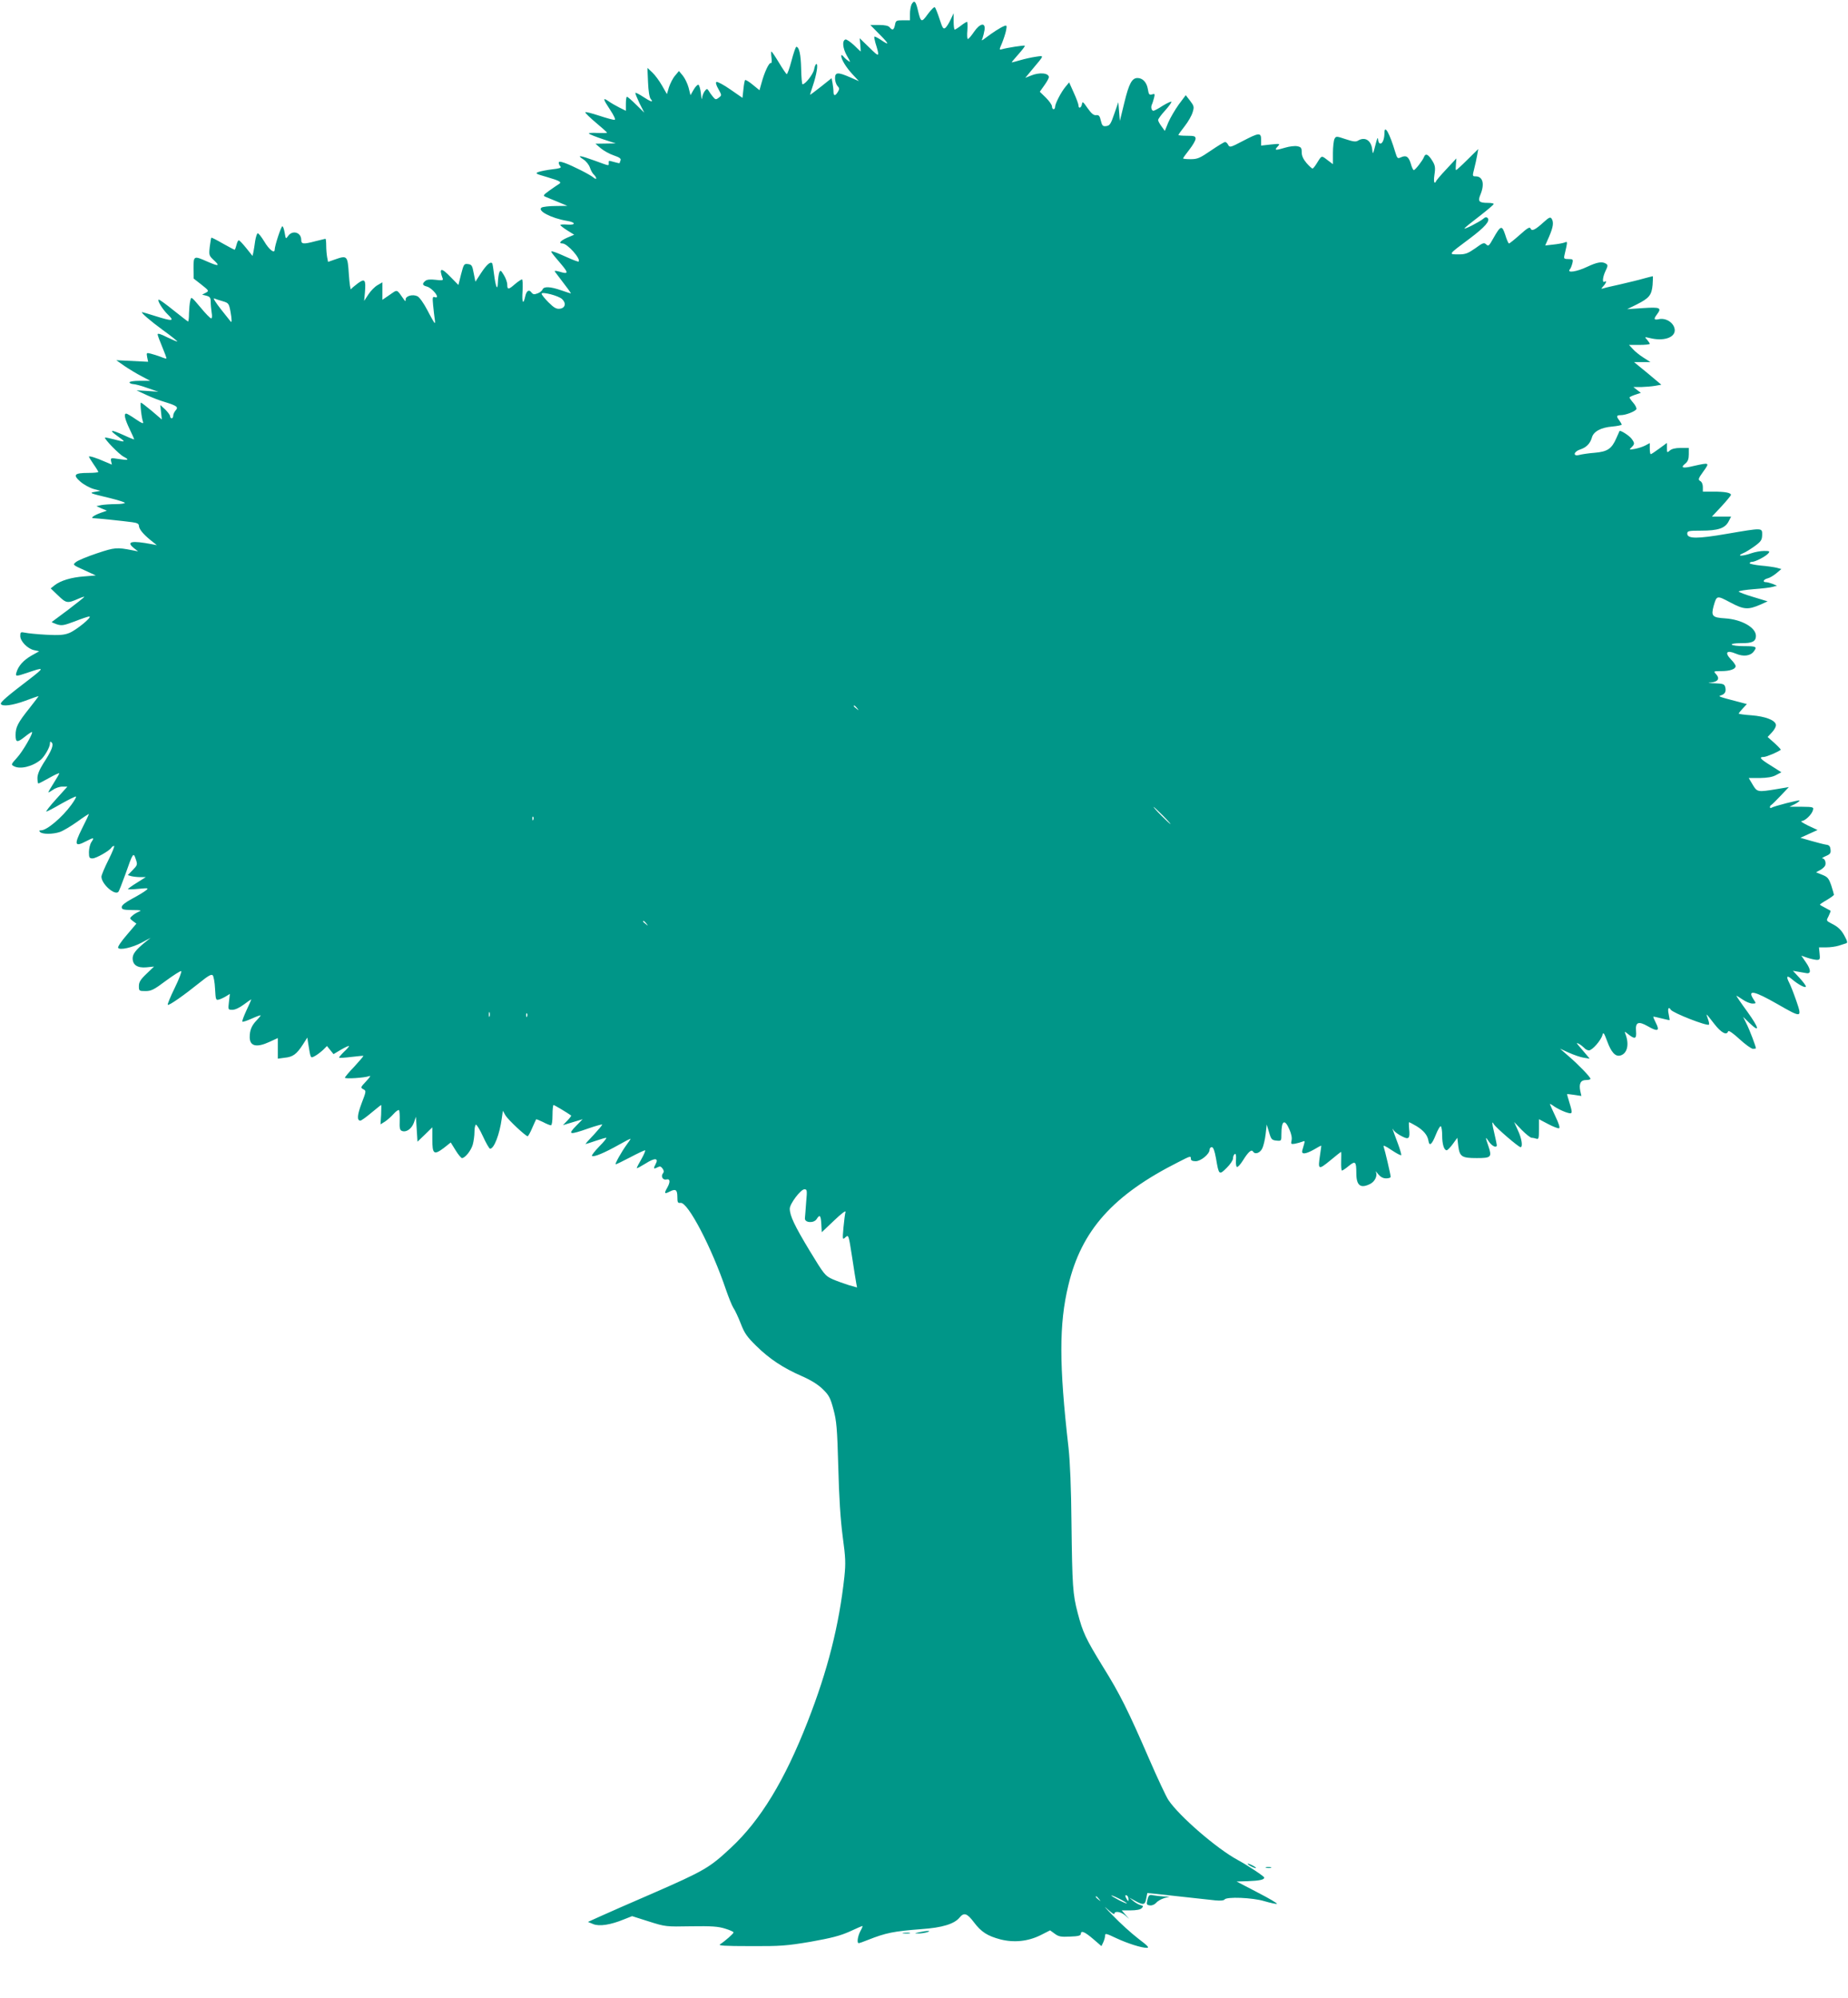 <?xml version="1.0" standalone="no"?>
<!DOCTYPE svg PUBLIC "-//W3C//DTD SVG 20010904//EN"
 "http://www.w3.org/TR/2001/REC-SVG-20010904/DTD/svg10.dtd">
<svg version="1.0" xmlns="http://www.w3.org/2000/svg"
 width="1184pt" height="1280pt" viewBox="0 0 1184 1280"
 preserveAspectRatio="xMidYMid meet">
<g transform="translate(0,1280) scale(0.1,-0.1)"
fill="#009688" stroke="none">
<path d="M5840 12771 c-5 -11 -10 -38 -10 -60 l0 -41 -45 0 c-43 0 -46 -2 -51
-30 -7 -33 -16 -37 -34 -15 -8 10 -31 15 -68 15 l-56 0 59 -60 c64 -64 66 -75
8 -35 -20 13 -39 23 -41 20 -2 -2 1 -19 6 -37 30 -97 28 -98 -38 -33 l-62 60
4 -42 c2 -24 3 -43 2 -43 0 0 -20 18 -43 41 -24 22 -48 38 -54 36 -23 -7 -18
-56 9 -104 23 -39 25 -45 9 -33 -11 7 -26 21 -32 29 -9 10 -13 11 -13 2 0 -22
31 -73 72 -117 l41 -44 -57 25 c-78 34 -96 33 -96 -7 0 -17 7 -39 16 -49 13
-14 13 -20 2 -38 -17 -28 -28 -27 -28 3 0 13 -3 37 -6 54 l-6 31 -69 -55 c-38
-30 -69 -53 -69 -51 0 2 8 28 18 58 23 67 35 139 23 139 -5 0 -12 -16 -15 -35
-6 -30 -56 -95 -74 -95 -4 0 -8 45 -9 100 -2 91 -13 140 -31 140 -4 0 -18 -40
-31 -90 -13 -49 -27 -88 -31 -85 -4 3 -27 36 -50 75 -23 38 -45 70 -47 70 -3
0 -3 -18 0 -40 3 -23 1 -38 -4 -34 -11 6 -42 -60 -60 -128 l-13 -46 -43 35
c-24 20 -46 33 -49 30 -3 -2 -8 -29 -11 -60 l-6 -54 -78 54 c-43 30 -83 51
-89 48 -6 -4 -1 -22 13 -46 22 -40 22 -40 2 -55 -18 -14 -22 -13 -38 7 -10 12
-22 29 -27 38 -9 14 -12 14 -25 -3 -8 -11 -16 -31 -17 -45 -1 -14 -4 -2 -7 28
-3 30 -11 56 -16 58 -6 2 -20 -13 -31 -32 l-20 -35 -12 48 c-7 26 -24 61 -37
77 l-25 30 -25 -30 c-14 -16 -31 -50 -39 -74 l-13 -44 -31 54 c-17 30 -45 68
-62 84 l-32 30 4 -92 c2 -55 9 -98 17 -107 21 -25 1 -19 -49 14 -24 16 -46 27
-49 25 -2 -3 10 -32 26 -66 l31 -61 -52 51 c-28 28 -55 51 -59 51 -4 0 -7 -20
-7 -45 l0 -45 -42 21 c-24 12 -55 30 -70 41 -38 26 -35 14 12 -57 25 -38 35
-61 28 -63 -7 -1 -52 11 -100 27 -49 16 -88 26 -88 21 0 -5 31 -35 69 -67 38
-32 70 -60 70 -63 1 -3 -27 -3 -61 -2 -35 2 -59 0 -55 -4 5 -5 45 -21 90 -36
l82 -27 -65 -1 -65 -1 34 -29 c19 -16 57 -37 84 -46 35 -12 47 -20 43 -31 -3
-8 -6 -16 -6 -18 0 -2 -15 1 -32 6 -41 11 -38 12 -38 -6 0 -19 8 -20 -88 15
-96 35 -120 38 -75 9 18 -11 37 -35 43 -54 6 -18 18 -39 26 -45 7 -7 14 -17
14 -23 0 -5 -8 -3 -17 5 -22 19 -133 75 -185 94 -30 10 -38 10 -38 1 0 -7 5
-18 11 -24 8 -8 -7 -13 -53 -18 -34 -4 -74 -12 -88 -17 -23 -9 -17 -12 53 -32
85 -25 99 -33 77 -46 -8 -5 -35 -23 -60 -41 -40 -29 -42 -33 -25 -40 11 -5 47
-19 80 -33 l60 -25 -75 -1 c-41 0 -82 -5 -90 -10 -30 -20 61 -68 162 -85 57
-9 60 -28 4 -24 -25 2 -46 1 -46 -3 0 -3 20 -19 44 -34 l45 -28 -45 -19 c-43
-19 -58 -37 -30 -37 31 0 120 -100 103 -116 -2 -2 -33 9 -68 25 -35 16 -75 33
-89 37 -28 8 -30 10 49 -83 45 -54 42 -61 -17 -43 -26 7 -32 6 -25 -3 81 -106
104 -137 100 -137 -2 0 -30 9 -62 20 -69 24 -111 26 -119 5 -3 -8 -17 -20 -32
-25 -21 -8 -29 -7 -39 6 -16 22 -32 11 -40 -26 -13 -58 -22 -38 -17 35 2 41 1
75 -4 75 -5 -1 -25 -14 -44 -30 -42 -37 -50 -37 -50 -4 0 15 -10 43 -22 62
-19 31 -22 33 -29 16 -4 -10 -8 -39 -9 -64 -2 -58 -14 -30 -25 55 -4 33 -9 63
-11 67 -10 15 -35 -6 -71 -60 l-37 -57 -11 55 c-9 49 -13 55 -37 58 -25 3 -27
-1 -44 -66 l-17 -68 -47 48 c-64 67 -80 64 -53 -9 4 -9 -8 -11 -46 -6 -34 4
-56 2 -66 -7 -22 -18 -19 -29 10 -36 24 -6 65 -47 65 -65 0 -5 -7 -6 -15 -3
-13 5 -15 -2 -10 -52 3 -33 8 -71 10 -86 3 -16 3 -28 0 -28 -2 0 -23 36 -46
81 -25 48 -52 85 -65 91 -30 14 -74 2 -75 -20 0 -15 -2 -15 -14 3 -45 64 -37
61 -88 26 l-47 -32 0 56 0 56 -31 -18 c-18 -10 -44 -37 -59 -60 l-27 -41 5 53
c7 84 0 93 -46 59 -20 -15 -40 -32 -43 -37 -4 -6 -10 38 -14 97 -8 120 -10
121 -93 92 l-40 -14 -6 30 c-3 17 -6 50 -6 74 0 24 -2 44 -5 44 -2 0 -30 -7
-62 -15 -79 -21 -93 -20 -93 8 0 48 -56 65 -84 25 -15 -21 -15 -20 -22 20 -4
23 -10 42 -15 42 -8 0 -49 -125 -49 -149 0 -29 -36 -1 -67 52 -19 31 -38 55
-43 52 -4 -3 -11 -24 -15 -48 -3 -23 -8 -54 -11 -70 l-6 -27 -40 50 c-22 27
-43 50 -48 50 -5 0 -11 -13 -15 -30 -4 -16 -9 -30 -12 -30 -3 0 -37 18 -76 40
-38 22 -71 39 -73 37 -2 -2 -6 -28 -10 -58 -6 -54 -5 -57 27 -87 41 -38 30
-40 -45 -7 -84 37 -86 36 -86 -42 l1 -68 50 -39 c49 -39 49 -40 27 -52 l-23
-12 28 -7 c22 -6 27 -13 27 -39 0 -17 3 -48 6 -68 4 -23 3 -38 -3 -38 -6 0
-37 32 -69 71 -59 70 -59 70 -65 42 -4 -15 -7 -52 -8 -80 0 -29 -3 -53 -6 -53
-2 0 -43 32 -91 70 -48 39 -91 70 -96 70 -15 0 24 -64 59 -97 43 -41 29 -43
-82 -8 -44 14 -82 25 -84 25 -13 0 52 -56 134 -116 52 -37 92 -70 91 -72 -2
-2 -31 11 -65 27 -39 20 -61 27 -61 19 0 -7 14 -44 30 -82 16 -38 28 -71 26
-73 -1 -2 -18 3 -37 11 -19 7 -47 16 -63 20 -28 7 -28 6 -23 -23 l6 -29 -102
5 -102 5 54 -38 c30 -20 79 -50 109 -65 l54 -29 -66 0 c-37 0 -66 -4 -66 -10
0 -5 10 -10 23 -11 12 0 54 -11 92 -25 l70 -24 -70 5 -70 4 62 -29 c34 -16 88
-37 120 -46 77 -24 88 -32 68 -54 -8 -9 -15 -24 -15 -33 0 -9 -4 -17 -10 -17
-5 0 -10 6 -10 13 0 7 -14 26 -31 43 l-32 29 5 -47 5 -46 -63 54 c-36 30 -67
54 -71 54 -7 0 4 -100 14 -125 4 -12 -11 -6 -47 19 -29 20 -56 36 -61 36 -17
0 -9 -35 21 -98 17 -35 30 -65 30 -67 0 -2 -29 9 -65 26 -86 39 -101 37 -41
-6 55 -39 54 -41 -24 -20 -30 8 -56 13 -57 11 -7 -7 91 -108 119 -122 40 -21
32 -25 -31 -15 -51 8 -53 8 -49 -14 l5 -22 -45 19 c-53 24 -102 39 -102 32 0
-3 14 -25 30 -49 17 -24 30 -46 30 -49 0 -3 -28 -6 -62 -6 -92 0 -103 -12 -53
-56 22 -19 60 -40 85 -47 l44 -12 -34 -6 c-42 -7 -36 -9 93 -40 53 -13 97 -27
97 -31 0 -4 -26 -8 -59 -8 -32 0 -73 -3 -91 -6 l-32 -7 33 -15 34 -14 -40 -14
c-42 -15 -68 -34 -47 -34 16 0 193 -18 250 -26 30 -4 42 -10 42 -22 1 -22 26
-53 75 -93 l40 -32 -31 6 c-131 25 -167 17 -117 -24 l28 -22 -35 7 c-102 20
-114 19 -228 -19 -63 -21 -123 -46 -135 -56 -22 -18 -22 -18 53 -52 l74 -34
-74 -6 c-83 -6 -152 -27 -190 -57 l-25 -20 48 -46 c52 -50 59 -51 130 -20 20
9 37 14 37 12 0 -3 -46 -39 -102 -82 -57 -42 -104 -78 -106 -79 -2 -2 13 -8
32 -15 32 -10 44 -8 116 19 43 17 85 31 92 31 23 -1 -85 -89 -129 -106 -33
-13 -64 -15 -145 -11 -57 3 -118 9 -136 13 -30 6 -32 4 -32 -21 0 -34 48 -83
90 -91 l31 -7 -50 -28 c-50 -29 -83 -65 -95 -106 -9 -28 -4 -28 65 -5 116 40
117 37 19 -39 -142 -108 -191 -150 -184 -160 10 -17 74 -9 156 21 45 17 83 30
85 30 2 0 -24 -34 -57 -76 -76 -95 -90 -123 -90 -174 0 -48 10 -50 60 -10 21
17 41 30 44 30 14 0 -58 -125 -95 -165 -38 -42 -39 -44 -20 -54 39 -22 119 -3
172 41 24 20 59 80 59 103 0 14 3 16 11 8 15 -15 0 -53 -53 -134 -25 -40 -38
-71 -38 -94 0 -19 3 -35 6 -35 3 0 35 16 70 36 35 20 64 33 64 29 0 -3 -16
-31 -35 -61 -19 -30 -35 -57 -35 -60 0 -3 13 4 29 15 16 12 43 21 61 21 l32 0
-72 -80 c-40 -44 -68 -80 -63 -80 5 0 49 23 97 51 49 27 90 48 93 45 3 -3 -11
-27 -30 -53 -60 -82 -157 -163 -193 -163 -13 0 -15 -3 -7 -11 15 -15 80 -15
126 0 21 7 71 37 112 66 41 30 75 52 75 49 0 -2 -20 -45 -45 -94 -51 -102 -46
-118 25 -81 52 27 56 26 36 -4 -9 -13 -16 -42 -16 -65 0 -35 3 -40 23 -40 23
0 109 49 121 69 4 6 11 11 17 11 5 0 -11 -40 -36 -90 -25 -49 -45 -98 -45
-107 0 -47 86 -123 109 -97 4 5 24 56 45 114 48 137 51 141 66 95 12 -35 11
-38 -20 -70 l-31 -32 23 -7 c13 -3 39 -6 58 -6 l34 0 -57 -36 c-31 -19 -57
-38 -57 -41 0 -2 30 -2 68 2 63 6 66 5 47 -10 -11 -9 -50 -33 -88 -53 -44 -24
-67 -42 -67 -54 0 -15 10 -18 68 -19 54 0 62 -2 42 -10 -13 -6 -33 -17 -43
-27 -17 -15 -17 -17 4 -33 l23 -17 -62 -73 c-34 -39 -59 -76 -55 -82 10 -17
93 2 152 34 l56 30 -35 -28 c-59 -48 -80 -75 -80 -103 0 -43 31 -63 88 -58
l49 5 -49 -47 c-38 -36 -48 -53 -48 -78 0 -31 1 -32 43 -32 36 0 54 9 130 66
49 36 93 64 98 62 5 -2 -13 -50 -41 -107 -28 -57 -48 -106 -45 -109 7 -7 105
62 203 141 56 45 76 57 85 48 6 -6 13 -45 15 -87 4 -71 5 -74 26 -68 11 3 32
13 45 21 l24 15 -6 -51 c-6 -51 -6 -51 23 -51 17 0 46 14 74 35 25 19 46 33
46 31 0 -2 -14 -34 -31 -70 -17 -37 -29 -69 -26 -72 2 -3 30 6 61 20 31 14 56
23 56 20 0 -3 -12 -17 -26 -32 -32 -33 -44 -63 -44 -107 0 -59 44 -69 128 -30
l52 24 0 -66 0 -66 45 6 c52 5 76 23 116 85 l28 44 6 -39 c16 -99 14 -94 43
-79 15 8 38 26 52 39 l25 25 21 -26 21 -26 47 28 c26 15 49 26 52 24 2 -2 -12
-19 -32 -37 -19 -19 -33 -35 -31 -38 2 -2 38 0 78 5 41 5 75 8 77 7 2 -2 -24
-32 -57 -68 -34 -35 -61 -68 -61 -72 0 -9 126 -1 155 10 13 5 7 -5 -19 -33
-36 -38 -37 -41 -18 -51 19 -10 19 -12 -11 -90 -28 -74 -31 -111 -8 -111 6 0
37 22 70 50 33 27 61 50 63 50 2 0 1 -28 0 -62 l-4 -62 29 18 c15 10 40 32 55
49 15 17 31 28 35 24 3 -4 5 -34 4 -67 -2 -48 1 -61 14 -66 28 -11 62 13 77
53 l13 38 5 -80 5 -80 48 46 47 46 0 -77 c0 -95 10 -103 74 -55 l44 35 31 -50
c17 -28 36 -50 41 -50 20 0 58 48 69 86 6 22 11 58 11 81 0 23 4 44 9 47 4 3
25 -30 45 -74 20 -44 41 -80 46 -80 26 0 61 92 75 194 l7 49 17 -30 c18 -29
129 -133 142 -133 3 0 17 24 29 53 12 28 24 53 25 55 2 2 21 -6 44 -17 22 -12
45 -21 51 -21 6 0 10 27 10 65 0 36 3 65 7 65 5 0 92 -52 112 -67 3 -2 -8 -16
-24 -33 l-28 -29 63 19 63 19 -43 -44 c-54 -55 -42 -58 80 -15 46 16 86 27 88
25 3 -2 -22 -31 -53 -65 -32 -33 -56 -60 -53 -60 3 0 31 9 63 20 32 11 63 20
69 20 6 0 -14 -25 -44 -55 -29 -30 -51 -58 -47 -61 10 -10 81 20 170 70 42 24
77 42 77 39 0 -2 -11 -19 -24 -36 -33 -45 -79 -127 -71 -127 4 0 45 20 93 45
47 25 90 45 95 45 4 0 -5 -24 -22 -54 -17 -29 -31 -56 -31 -60 0 -4 25 10 56
29 59 38 86 36 65 -3 -16 -30 -14 -34 10 -22 17 9 23 8 34 -7 9 -12 10 -22 3
-30 -16 -20 -1 -46 22 -40 24 6 26 -16 5 -53 -21 -37 -18 -42 15 -25 39 20 50
13 50 -35 0 -35 3 -39 21 -37 47 5 199 -286 291 -558 17 -49 38 -101 47 -115
10 -14 31 -59 47 -100 24 -63 41 -86 99 -143 85 -84 172 -141 290 -193 60 -26
105 -54 136 -84 40 -39 49 -55 69 -130 20 -75 24 -119 31 -370 5 -198 14 -334
28 -443 19 -139 20 -172 11 -260 -34 -312 -107 -600 -235 -927 -147 -377 -302
-632 -492 -809 -137 -128 -169 -147 -508 -295 -132 -57 -278 -121 -324 -142
l-84 -38 34 -14 c39 -16 111 -5 196 30 l53 21 107 -34 c107 -34 110 -34 271
-31 132 2 174 -1 218 -15 30 -9 54 -20 54 -24 0 -8 -56 -57 -86 -76 -15 -9 25
-12 194 -12 193 -1 231 2 386 28 134 24 188 38 249 65 43 20 80 36 83 36 2 0
-3 -15 -13 -32 -18 -34 -24 -78 -11 -78 4 0 31 9 60 21 114 45 162 55 344 69
130 9 209 33 242 74 28 34 48 28 91 -29 48 -64 88 -89 171 -111 87 -22 176
-13 257 27 l61 31 29 -21 c25 -19 40 -22 99 -19 53 2 69 6 69 18 1 23 25 13
81 -35 l51 -44 12 25 c6 14 11 31 11 39 0 20 4 19 74 -14 71 -33 159 -61 193
-61 19 0 8 12 -54 59 -43 33 -116 99 -163 148 -47 48 -64 68 -37 43 26 -24 47
-39 47 -32 0 20 42 14 69 -10 l26 -23 -24 27 -24 28 57 0 c36 0 63 5 71 14 12
12 11 15 -8 20 -12 3 -33 15 -47 27 l-25 21 38 -21 c52 -29 64 -27 71 15 l7
35 52 -5 c45 -5 211 -23 384 -42 31 -3 54 -1 58 5 12 20 180 13 256 -10 38
-11 74 -19 80 -17 6 2 -50 35 -124 73 l-134 70 70 2 c76 3 107 9 107 23 0 8
-104 77 -170 113 -135 73 -375 281 -444 384 -15 23 -70 140 -122 260 -138 318
-189 420 -298 595 -111 181 -128 218 -161 343 -32 122 -35 174 -40 575 -2 225
-9 394 -19 485 -61 532 -61 792 -1 1040 84 353 287 579 706 790 78 40 79 40
79 20 0 -10 10 -15 31 -15 33 0 89 46 89 74 0 9 6 16 14 16 10 0 18 -23 27
-72 18 -107 20 -109 68 -61 23 22 41 50 41 61 0 12 5 24 11 28 7 4 10 -8 8
-37 -2 -23 1 -44 6 -46 6 -2 23 17 38 41 36 58 56 74 66 57 13 -20 45 -8 59
22 7 15 17 55 21 90 l7 62 15 -50 c13 -45 18 -50 47 -53 32 -3 32 -3 32 42 0
87 21 100 51 30 13 -29 18 -55 14 -71 -5 -23 -4 -25 22 -21 15 3 36 9 47 13
15 7 17 5 12 -13 -3 -12 -9 -31 -12 -42 -8 -28 20 -26 75 5 23 14 44 25 46 25
1 0 -2 -26 -7 -57 -15 -99 -12 -101 64 -39 37 31 69 56 70 56 2 0 2 -27 1 -60
-1 -33 1 -60 5 -60 4 0 24 13 44 30 42 34 48 28 48 -46 0 -81 27 -101 90 -69
30 16 47 53 35 77 -3 7 3 1 15 -15 15 -18 31 -27 51 -27 16 0 29 4 29 10 0 13
-37 171 -45 193 -5 12 11 5 51 -22 33 -22 60 -36 62 -32 1 5 -8 37 -21 72 -40
107 -40 107 -27 86 6 -9 29 -26 51 -37 46 -24 54 -16 47 50 -2 22 -2 40 0 40
2 0 23 -11 47 -25 46 -28 71 -58 77 -94 6 -38 22 -25 47 38 13 33 28 58 32 55
5 -3 9 -30 9 -60 0 -55 12 -94 29 -94 5 0 23 18 39 40 l29 40 6 -52 c9 -69 22
-78 119 -78 92 0 98 6 74 77 -21 60 -20 64 3 29 20 -30 51 -44 51 -23 -1 7 -7
39 -15 72 -17 71 -18 87 -4 62 12 -21 158 -147 171 -147 16 0 8 56 -17 108
l-24 53 49 -51 c27 -27 55 -50 64 -50 8 0 21 -3 30 -6 14 -5 16 4 16 59 l0 66
59 -31 c32 -17 64 -29 70 -27 7 3 -2 32 -24 77 -19 41 -35 76 -35 78 0 3 13
-4 29 -16 16 -11 48 -27 70 -35 48 -16 49 -14 26 61 -8 27 -15 51 -15 53 0 2
21 0 46 -4 l46 -7 -7 31 c-10 47 2 71 36 71 16 0 29 3 29 8 0 11 -76 90 -140
145 l-55 48 57 -26 c32 -14 74 -29 95 -32 l38 -6 -20 24 c-11 13 -31 37 -45
53 -22 25 -22 27 -4 18 11 -6 26 -18 34 -26 7 -9 21 -16 30 -16 22 0 78 65 87
99 5 20 10 14 30 -40 26 -71 52 -100 84 -92 45 12 59 71 33 138 -7 18 -6 18
20 -3 42 -33 52 -28 48 22 -5 57 15 65 75 31 63 -37 79 -31 53 19 -11 22 -19
41 -17 42 1 1 25 -4 52 -11 28 -7 51 -12 52 -11 1 1 -2 18 -6 39 -8 34 0 50
13 28 13 -21 233 -107 245 -96 3 3 0 19 -6 35 -6 17 -10 30 -9 30 2 0 24 -27
49 -60 45 -58 80 -76 89 -48 3 8 32 -12 73 -50 37 -34 76 -62 86 -62 11 0 19
2 19 3 0 12 -41 120 -60 157 l-22 45 40 -39 c70 -67 64 -35 -13 72 -41 56 -72
102 -70 102 2 0 21 -11 41 -25 20 -14 48 -25 62 -25 24 0 24 1 8 25 -44 67 1
58 153 -29 155 -89 158 -89 120 21 -17 49 -37 100 -45 115 -22 43 -16 52 17
24 41 -35 89 -60 89 -46 0 6 -19 31 -41 55 l-42 45 34 -6 c19 -3 42 -7 52 -9
31 -6 30 22 -2 68 l-30 44 37 -13 c20 -7 48 -13 61 -14 21 0 23 3 19 40 l-4
40 47 0 c25 0 61 5 80 11 19 6 40 13 47 15 10 3 8 13 -7 41 -22 43 -42 64 -89
87 -32 17 -32 17 -16 47 8 17 14 32 12 34 -2 1 -18 10 -35 19 -18 9 -33 18
-33 20 0 2 20 16 45 30 25 15 45 30 45 33 0 3 -8 30 -17 59 -16 46 -23 55 -58
69 l-40 16 26 14 c15 8 29 21 33 30 7 19 -3 45 -18 45 -6 1 4 7 22 15 28 12
33 19 30 42 -2 21 -9 29 -28 31 -14 2 -56 13 -95 24 l-70 20 55 25 55 25 -60
28 c-33 16 -52 29 -43 29 23 1 65 41 73 69 6 21 4 22 -72 23 l-78 0 33 16 c17
9 32 20 32 24 0 6 -165 -36 -182 -47 -5 -3 -8 -1 -8 5 0 5 3 11 8 13 4 2 31
28 60 59 l53 56 -78 -13 c-122 -20 -125 -20 -154 29 l-25 42 70 0 c49 1 82 6
105 19 l34 18 -66 42 c-70 43 -80 56 -47 56 17 0 94 33 109 46 2 2 -16 21 -40
43 l-44 39 28 30 c16 17 27 38 25 49 -5 29 -68 53 -157 60 -44 3 -81 8 -81 11
0 3 12 18 26 33 l26 28 -38 10 c-146 38 -149 39 -127 46 25 8 34 25 26 54 -5
18 -14 21 -67 23 -43 1 -50 3 -23 5 45 5 57 26 32 53 -18 20 -17 20 34 20 55
0 91 13 91 32 0 7 -13 26 -30 43 -42 44 -28 62 31 37 49 -21 95 -15 116 15 22
29 15 33 -61 33 -41 0 -77 4 -81 10 -3 5 20 9 60 9 72 -1 95 11 95 47 0 53
-91 105 -197 112 -83 5 -91 15 -74 79 20 69 20 69 107 23 88 -47 114 -48 195
-13 l44 20 -92 28 c-51 15 -93 31 -93 35 0 4 43 11 95 15 53 4 108 10 123 15
l27 7 -28 12 c-16 6 -35 11 -43 11 -23 0 -16 17 10 24 14 3 39 18 57 33 l32
27 -29 8 c-16 4 -62 11 -101 14 -40 4 -73 11 -73 15 0 5 7 9 15 9 21 0 88 35
104 54 12 14 9 16 -27 16 -22 0 -59 -7 -82 -15 -56 -20 -99 -20 -53 0 18 7 52
29 77 47 39 29 45 38 46 71 0 46 5 46 -224 7 -191 -33 -256 -33 -256 1 0 17 9
19 90 19 107 0 152 15 175 59 l16 31 -62 0 -61 0 61 65 c33 36 61 70 61 74 0
14 -39 21 -112 21 l-68 0 0 30 c0 17 -7 33 -17 38 -15 9 -12 16 20 61 42 58
40 58 -59 36 -73 -18 -91 -13 -56 15 16 13 22 29 22 59 l0 41 -52 0 c-34 0
-58 -6 -70 -17 -17 -15 -18 -14 -18 16 l0 33 -49 -36 c-27 -20 -51 -36 -55
-36 -3 0 -6 16 -6 35 l0 36 -28 -15 c-15 -8 -45 -18 -67 -22 -37 -7 -39 -6
-22 10 21 21 21 26 1 54 -14 20 -73 58 -78 50 -1 -2 -10 -22 -20 -45 -30 -69
-57 -87 -139 -94 -40 -3 -84 -10 -99 -14 -42 -11 -37 21 6 35 40 13 64 38 75
76 10 39 58 65 131 71 33 3 60 9 60 12 0 4 -7 16 -15 27 -21 27 -19 34 10 34
30 0 90 23 99 38 3 6 -5 24 -19 40 -14 16 -25 32 -25 35 0 3 16 11 37 18 l36
12 -24 18 -24 19 50 0 c28 1 68 4 90 8 l39 7 -87 73 -88 72 52 0 53 0 -45 29
c-24 15 -55 40 -68 55 l-24 26 66 0 c37 0 67 3 67 7 0 3 -8 15 -17 26 -18 19
-17 19 17 11 87 -22 160 2 160 50 -1 44 -53 81 -101 71 -32 -7 -36 0 -14 29
33 44 23 49 -87 42 l-103 -7 61 30 c81 41 96 60 102 126 2 30 3 55 1 55 -2 0
-29 -7 -59 -15 -30 -9 -95 -24 -145 -36 -49 -11 -99 -22 -110 -26 -19 -5 -19
-5 -2 14 19 21 23 38 7 28 -16 -10 -12 31 7 70 15 31 15 37 3 45 -25 16 -56
11 -122 -20 -65 -31 -129 -41 -111 -17 6 6 13 24 17 40 6 25 4 27 -25 27 -27
0 -31 3 -26 23 22 95 21 91 1 83 -10 -4 -43 -10 -72 -13 l-52 -6 25 57 c26 60
31 92 16 115 -8 12 -17 8 -49 -21 -56 -51 -78 -62 -86 -42 -5 12 -20 3 -68
-40 -35 -31 -66 -56 -70 -56 -4 0 -15 25 -24 55 -21 64 -29 62 -77 -23 -27
-48 -31 -52 -45 -38 -14 13 -21 11 -70 -25 -46 -32 -63 -39 -104 -39 -70 0
-73 -4 69 102 97 73 132 113 114 131 -7 7 -16 6 -28 -5 -22 -19 -127 -73 -120
-61 3 5 46 40 96 78 50 39 91 73 91 78 0 4 -17 7 -37 7 -58 0 -66 10 -48 53
28 68 16 117 -31 117 -20 0 -21 2 -9 48 7 26 15 65 19 87 l7 40 -68 -67 c-38
-38 -71 -68 -74 -68 -3 0 -3 17 -1 38 l3 37 -65 -70 c-36 -38 -65 -73 -66 -77
0 -5 -4 -8 -8 -8 -5 0 -6 21 -2 47 8 53 6 65 -22 106 -22 31 -36 34 -45 10 -9
-23 -56 -83 -65 -83 -4 0 -13 18 -19 41 -14 46 -30 56 -63 41 -22 -10 -24 -7
-36 31 -37 124 -70 182 -70 125 0 -39 -12 -68 -26 -68 -8 0 -14 11 -15 28 -1
17 -7 3 -17 -38 -15 -59 -17 -62 -20 -30 -6 60 -46 86 -91 59 -14 -9 -31 -7
-79 9 -60 20 -62 20 -72 2 -5 -10 -10 -51 -10 -91 l0 -71 -36 27 c-39 30 -35
31 -71 -27 -10 -16 -20 -28 -24 -28 -4 0 -21 16 -38 35 -21 25 -31 46 -31 69
0 29 -4 34 -29 39 -15 3 -50 -1 -76 -9 -64 -19 -72 -18 -50 6 18 20 18 20 -43
14 l-62 -7 0 37 c0 48 -13 47 -118 -8 -78 -41 -83 -42 -93 -25 -5 11 -14 19
-20 19 -6 0 -47 -25 -91 -55 -70 -48 -86 -55 -129 -55 -27 0 -49 2 -49 5 0 3
18 28 40 56 22 28 40 59 40 70 0 16 -8 19 -55 19 -30 0 -55 2 -55 5 0 3 18 28
40 56 22 28 45 68 51 89 11 35 9 41 -16 74 l-28 36 -45 -60 c-24 -34 -54 -85
-67 -115 l-22 -54 -21 29 c-12 16 -22 34 -22 41 0 6 20 34 45 61 25 28 43 53
40 56 -2 3 -28 -9 -56 -26 -27 -18 -54 -32 -59 -32 -12 0 -18 23 -10 40 4 8
10 28 14 43 6 25 5 28 -13 22 -18 -5 -21 -1 -27 35 -7 42 -33 70 -66 70 -36 0
-55 -37 -84 -156 l-29 -119 -5 60 -5 60 -26 -75 c-22 -65 -29 -75 -51 -78 -22
-3 -27 2 -35 35 -7 31 -13 37 -30 35 -16 -2 -30 10 -55 45 -29 42 -33 45 -36
26 -4 -25 -22 -32 -22 -9 0 8 -13 44 -30 81 l-30 67 -24 -29 c-28 -34 -66
-107 -66 -128 0 -8 -4 -15 -10 -15 -5 0 -10 8 -10 18 0 10 -18 35 -39 56 l-39
38 29 41 c16 22 29 46 29 52 0 28 -62 33 -116 10 l-35 -14 43 52 c82 98 80 91
23 83 -28 -4 -72 -14 -99 -22 -27 -8 -51 -14 -54 -14 -2 0 17 23 42 51 26 29
45 54 42 56 -4 4 -114 -13 -148 -23 -17 -5 -16 -2 2 40 10 25 22 61 26 81 6
31 4 35 -12 28 -22 -8 -75 -42 -118 -75 -28 -21 -29 -21 -21 -3 4 11 10 35 13
53 7 50 -29 44 -68 -13 -17 -25 -34 -45 -39 -45 -4 0 -6 25 -3 55 2 30 1 55
-2 55 -4 0 -22 -11 -40 -25 -18 -14 -36 -25 -39 -25 -4 0 -7 24 -7 53 l0 52
-19 -40 c-10 -22 -25 -46 -33 -53 -14 -11 -19 -4 -38 55 -12 37 -26 72 -30 76
-4 5 -24 -15 -45 -43 -42 -58 -45 -56 -65 28 -13 55 -23 64 -40 33z m-2239
-1887 c28 -26 21 -58 -14 -62 -22 -3 -38 6 -73 41 -24 24 -44 49 -44 55 0 15
107 -12 131 -34z m-2174 -14 c37 -11 40 -14 50 -68 9 -50 9 -74 0 -61 -1 2
-29 37 -62 78 -32 41 -52 72 -43 69 9 -4 34 -12 55 -18z m4064 -2607 c13 -16
12 -17 -3 -4 -10 7 -18 15 -18 17 0 8 8 3 21 -13z m1959 -688 c30 -30 52 -55
49 -55 -2 0 -29 25 -59 55 -30 30 -52 55 -49 55 2 0 29 -25 59 -55z m-4033
-27 c-3 -8 -6 -5 -6 6 -1 11 2 17 5 13 3 -3 4 -12 1 -19z m724 -665 c13 -16
12 -17 -3 -4 -10 7 -18 15 -18 17 0 8 8 3 21 -13z m-1004 -595 c-3 -7 -5 -2
-5 12 0 14 2 19 5 13 2 -7 2 -19 0 -25z m240 0 c-3 -8 -6 -5 -6 6 -1 11 2 17
5 13 3 -3 4 -12 1 -19z m1788 -1190 c-3 -46 -7 -92 -8 -103 -3 -30 57 -34 75
-6 20 32 27 25 30 -31 l3 -53 79 75 c46 44 76 67 73 55 -3 -11 -9 -56 -13
-100 -7 -79 -6 -80 13 -62 20 17 20 15 42 -125 12 -79 24 -155 27 -170 l5 -27
-53 15 c-29 9 -76 26 -104 38 -48 22 -54 30 -147 183 -96 159 -127 224 -127
269 0 31 70 124 94 124 17 0 18 -6 11 -82z m2055 -4493 c0 -3 -22 6 -50 20
-27 14 -50 28 -50 30 0 3 23 -6 50 -20 28 -14 50 -28 50 -30z m10 27 c0 -15
-2 -15 -10 -2 -13 20 -13 33 0 25 6 -3 10 -14 10 -23z m-189 1 c13 -16 12 -17
-3 -4 -17 13 -22 21 -14 21 2 0 10 -8 17 -17z"/>
<path d="M8010 845 c14 -8 30 -14 35 -14 6 0 -1 6 -15 14 -14 8 -29 14 -35 14
-5 0 1 -6 15 -14z"/>
<path d="M8113 833 c9 -2 23 -2 30 0 6 3 -1 5 -18 5 -16 0 -22 -2 -12 -5z"/>
<path d="M7352 629 c-8 -31 -6 -34 15 -37 14 -2 30 5 41 17 9 11 33 24 52 30
l35 9 -36 1 c-20 1 -50 4 -67 7 -28 6 -32 4 -40 -27z"/>
<path d="M5890 420 c-34 -7 -34 -7 -5 -8 17 0 41 4 55 8 33 11 0 11 -50 0z"/>
<path d="M5788 413 c12 -2 30 -2 40 0 9 3 -1 5 -23 4 -22 0 -30 -2 -17 -4z"/>
</g>
</svg>
